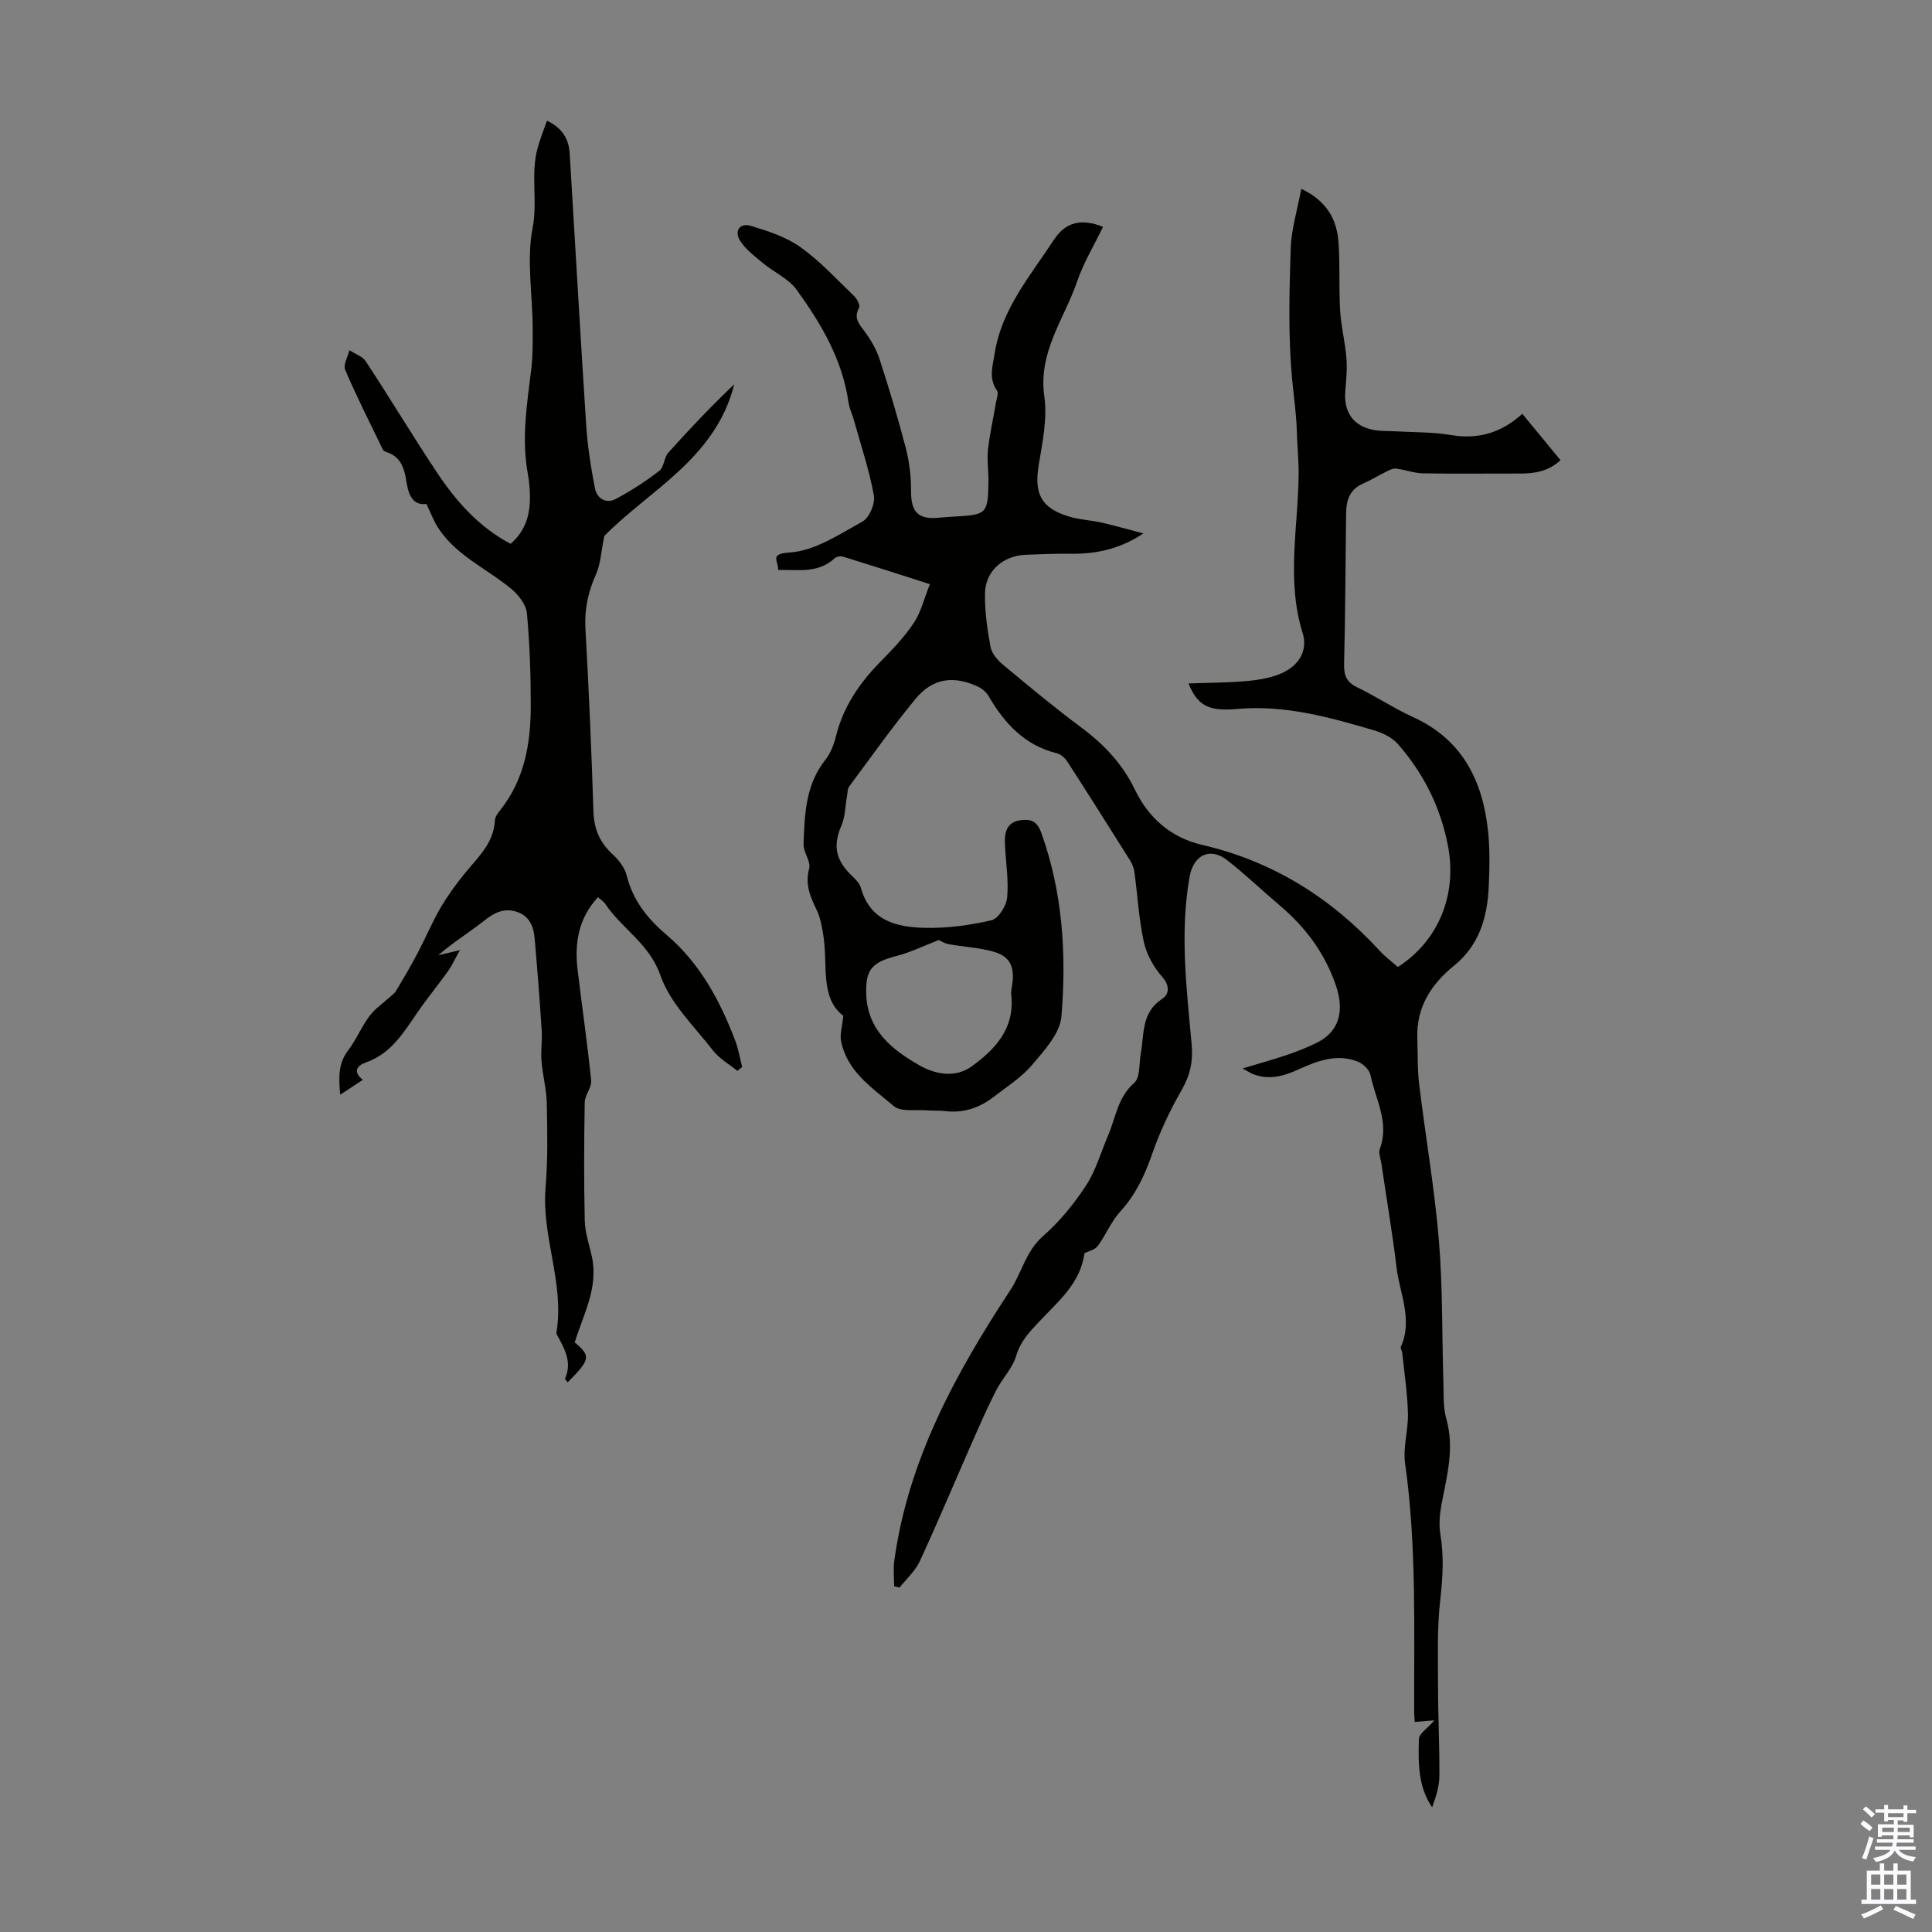 <svg enable-background="new 0 0 400 400" viewBox="0 0 400 400" xmlns="http://www.w3.org/2000/svg"><rect x="0" y="0" width="400" height="400" fill="#808080" stroke="none"/><path d="m224.53 259.46c-.86 6.34-5.57 10.08-9.44 14.23-2.01 2.15-3.82 4.03-4.7 7.02-.76 2.59-2.92 4.73-4.18 7.21-1.81 3.55-3.4 7.21-5.01 10.85-3.59 8.16-7.03 16.38-10.77 24.47-.94 2.03-2.77 3.65-4.18 5.45-.38-.09-.75-.19-1.13-.28 0-1.75-.21-3.54.03-5.26 2.86-20.85 12.71-38.84 24-56 2.4-3.65 3.25-8.14 6.81-11.24 3.42-2.98 6.39-6.65 8.89-10.46 2.03-3.1 3.07-6.86 4.55-10.32 1.6-3.72 1.98-7.91 5.43-10.93 1.25-1.09.98-3.96 1.35-6.03.73-4.06.09-8.54 4.43-11.36 1.42-.93 1.68-2.66.01-4.56-1.76-2-3.23-4.64-3.8-7.22-1.04-4.74-1.29-9.65-1.95-14.48-.11-.84-.46-1.72-.92-2.44-4.28-6.82-8.58-13.63-12.95-20.4-.49-.76-1.36-1.55-2.2-1.76-6.67-1.64-10.82-6.17-14.11-11.81-.47-.8-1.31-1.55-2.15-1.95-5.09-2.38-9.42-1.81-12.96 2.47-4.83 5.84-9.22 12.05-13.74 18.14-.4.53-.36 1.39-.49 2.11-.36 2-.35 4.16-1.13 5.98-1.6 3.72-1.4 6.51 1.29 9.54.96 1.09 2.36 2.08 2.71 3.35 1.92 6.94 7.49 8.19 13.31 8.32 4.59.1 9.29-.53 13.77-1.58 1.42-.33 3.07-2.99 3.22-4.72.33-3.63-.29-7.35-.46-11.03-.11-2.42.33-4.58 3.27-4.96 2.03-.26 3.37.15 4.24 2.57 4.46 12.38 5.25 25.22 4.19 38.07-.29 3.51-3.55 7.04-6.08 10.03-2.2 2.61-5.24 4.52-7.98 6.64-2.94 2.27-6.26 3.38-10.03 2.92-1.22-.15-2.46-.04-3.69-.15-2.36-.21-5.45.38-6.94-.89-4.44-3.77-9.71-7.16-10.92-13.55-.25-1.31.23-2.77.48-5.13-4.85-3.71-3.18-10.48-4.12-16.53-.29-1.84-.61-3.76-1.4-5.4-1.33-2.76-2.45-5.3-1.55-8.58.39-1.45-1.21-3.34-1.16-5 .2-6.13.39-12.3 4.51-17.5 1.07-1.35 1.77-3.14 2.19-4.85 1.49-6.07 4.82-10.96 9.12-15.36 2.5-2.55 5.03-5.16 6.99-8.11 1.53-2.3 2.19-5.18 3.34-8.05-6.49-2.07-12.22-3.92-17.96-5.69-.52-.16-1.39-.02-1.77.34-3.37 3.14-7.44 2.35-11.7 2.41.17-1.84-2-3.34 2.44-3.62 5.16-.33 10.26-3.76 15.06-6.42 1.41-.78 2.64-3.72 2.34-5.37-.96-5.25-2.67-10.35-4.11-15.51-.36-1.29-.97-2.53-1.16-3.84-1.27-8.82-5.66-16.24-10.71-23.23-1.68-2.32-4.7-3.64-7-5.54-1.68-1.4-3.53-2.79-4.69-4.58-1.32-2.06-.1-3.81 2.19-3.13 3.57 1.07 7.31 2.29 10.28 4.41 4.07 2.9 7.52 6.68 11.15 10.17.59.57 1.25 1.9.98 2.38-1.2 2.17.04 3.39 1.2 4.97 1.28 1.73 2.41 3.7 3.07 5.74 1.96 6.05 3.8 12.15 5.4 18.3.74 2.86 1.11 5.9 1.09 8.86-.03 4.46 1.47 6.06 5.98 5.58 1.11-.12 2.23-.18 3.35-.24 6.3-.36 6.59-.63 6.7-7.12.04-2.24-.34-4.5-.1-6.71.36-3.28 1.11-6.52 1.66-9.79.14-.82.57-1.92.21-2.43-1.78-2.55-.9-5.06-.48-7.73 1.46-9.23 7.41-16.08 12.25-23.49 2.45-3.75 5.76-4.46 10.18-2.7-1.82 3.78-4.02 7.4-5.36 11.31-2.66 7.76-8.1 14.61-6.8 23.74.66 4.61-.37 9.54-1.15 14.24-.97 5.93.42 8.87 6.15 10.66 2.22.69 4.62.78 6.9 1.3 2.66.6 5.28 1.36 8.62 2.23-5.21 3.44-10.13 4.28-15.32 4.21-3.02-.04-6.04.1-9.06.21-4.58.17-8.29 3.3-8.41 7.84-.1 3.74.46 7.54 1.14 11.24.25 1.35 1.46 2.75 2.59 3.69 5.33 4.44 10.67 8.88 16.24 13.02 4.67 3.47 8.49 7.52 11.03 12.78 2.89 5.98 7.48 9.99 14.02 11.51 14.6 3.39 26.66 10.98 36.73 21.95 1.13 1.23 2.49 2.23 3.72 3.32 8.46-5.45 12.3-15 10.38-25.07-1.53-8.01-5.05-15.02-10.37-21.09-1.17-1.33-3.07-2.28-4.81-2.8-9.33-2.76-18.67-5.37-28.63-4.46-5.84.53-8.1-.8-9.91-5.29 4.31-.16 8.37-.14 12.39-.53 2.5-.24 5.13-.71 7.35-1.8 3.17-1.56 4.99-4.58 3.89-8.1-3.43-10.97-.91-22-.83-33 .02-2.89-.3-5.78-.37-8.68-.1-3.75-.67-7.47-1.01-11.16-.8-8.88-.55-17.88-.26-26.81.13-4 1.38-7.97 2.19-12.33 5.42 2.59 7.38 6.47 7.71 11.15s.05 9.4.33 14.09c.2 3.3 1.05 6.56 1.31 9.86.18 2.29-.08 4.63-.25 6.95-.31 4.24 1.71 7.08 5.88 7.88 1.41.27 2.89.18 4.34.27 3.89.23 7.83.13 11.65.78 5.62.95 10.39-.42 14.79-4.39 2.69 3.26 5.23 6.35 7.91 9.6-2.48 2.3-5.33 2.77-8.37 2.76-6.7-.02-13.39.08-20.09-.04-1.86-.03-3.7-.74-5.57-.98-.59-.08-1.29.24-1.86.53-1.7.84-3.33 1.85-5.07 2.61-2.68 1.17-3.39 3.42-3.43 6-.15 10.39-.14 20.78-.42 31.17-.07 2.44.44 3.88 2.73 4.98 3.93 1.89 7.58 4.35 11.54 6.15 10.1 4.59 14.35 12.99 15.51 23.36.43 3.86.34 7.81.17 11.71-.28 6.32-1.94 12.14-7.14 16.36-4.8 3.89-7.87 8.65-7.65 15.08.11 3.17 0 6.36.38 9.49 1.3 10.75 3.17 21.45 4.08 32.24.81 9.67.63 19.42.93 29.13.08 2.67-.08 5.46.63 7.98 1.69 6.02.12 11.71-.98 17.51-.39 2.05-.61 4.26-.27 6.29.76 4.58.51 9.02-.02 13.63-.68 5.95-.47 12.02-.46 18.03 0 6.15.33 12.3.28 18.45-.02 2.17-.72 4.32-1.5 6.47-2.98-4.39-2.87-9.32-2.74-14.15.03-1.09 1.73-2.15 3.21-3.86-1.7.14-2.74.22-4.08.33-.03-.5-.1-1.22-.11-1.93-.06-17.23.53-34.47-1.88-51.63-.47-3.36.68-6.91.59-10.36-.11-4.17-.75-8.33-1.18-12.49-.04-.43-.43-.95-.29-1.26 2.53-5.63-.24-10.99-.89-16.43-.87-7.21-2.09-14.39-3.15-21.58-.15-1-.63-2.14-.31-2.98 2.05-5.46-.92-10.27-1.94-15.29-.22-1.09-1.56-2.35-2.67-2.78-4.31-1.68-8.34-.14-12.25 1.64-3.03 1.38-6.1 2.26-9.39.96-.6-.24-1.14-.61-2.17-1.17 3.4-1.03 6.39-1.84 9.32-2.84 2.11-.72 4.19-1.55 6.18-2.55 4.47-2.23 5.63-6.49 3.84-11.75-2.26-6.65-6.25-12.04-11.57-16.55-3.67-3.11-7.15-6.45-10.93-9.41-3.62-2.83-7.01-1.03-7.8 3.38-2.07 11.64-.62 23.21.42 34.78.32 3.54-.34 6.4-2.1 9.46-2.43 4.22-4.53 8.72-6.13 13.32-1.53 4.4-3.42 8.37-6.6 11.85-1.86 2.04-2.93 4.79-4.59 7.04-.65.85-1.94 1.1-2.77 1.52zm-30.17-64.84c-2.99 1.15-5.8 2.55-8.77 3.31-5.12 1.32-6.44 2.84-6.24 8.05.29 7.37 5.42 11.38 10.92 14.54 3.11 1.79 7.34 2.82 10.86.29 5.02-3.6 9-7.96 8.24-14.86-.08-.76.13-1.56.23-2.33.47-3.57-.55-5.66-3.99-6.61-2.98-.83-6.15-.97-9.22-1.53-.91-.18-1.75-.74-2.03-.86z" fill="#010100"/><path d="m88.28 104.33c-2.61.35-3.64-1.54-4.09-4.36-.42-2.64-1-5.37-4.12-6.35-.3-.1-.69-.29-.81-.54-2.65-5.47-5.39-10.9-7.79-16.49-.45-1.05.54-2.7.86-4.08 1.16.76 2.72 1.25 3.41 2.31 4.97 7.57 9.64 15.34 14.65 22.89 3.98 5.99 8.67 11.36 15.32 14.88 3.05-2.63 4.02-5.94 4.01-9.62-.01-1.67-.16-3.36-.46-5.01-1.3-7.18-.16-14.25.71-21.36.36-2.97.33-6.01.31-9.01-.05-6.82-1.28-13.84-.01-20.39 1.09-5.6-.45-11.1 1.02-16.48.52-1.91 1.27-3.76 1.95-5.73 3.14 1.48 4.53 3.76 4.71 6.77 1.14 18.74 2.19 37.48 3.41 56.21.29 4.39.97 8.77 1.81 13.09.41 2.11 2.27 3.33 4.33 2.24 3.15-1.68 6.18-3.64 9-5.82 1-.77.97-2.76 1.88-3.77 4.37-4.89 8.89-9.63 13.64-14.16-3.84 15.44-17.85 22.11-26.91 31.43-.67 3.31-.76 5.78-1.69 7.86-1.65 3.66-2.44 7.29-2.21 11.34.71 12.62 1.25 25.26 1.66 37.9.12 3.62 1.35 6.4 4 8.83 1.26 1.16 2.49 2.76 2.89 4.38 1.28 5.14 4.3 8.91 8.23 12.25 6.92 5.89 11.1 13.64 14.26 22 .65 1.72.95 3.58 1.41 5.37-.33.27-.67.54-1 .8-1.69-1.38-3.71-2.51-5.02-4.19-3.9-5.03-8.89-9.79-10.9-15.55-2.3-6.62-7.98-9.66-11.43-14.83-.35-.53-.96-.89-1.51-1.38-4.07 4.39-4.87 9.55-4.21 15.06.91 7.63 2.03 15.23 2.8 22.87.15 1.45-1.3 3.02-1.33 4.54-.14 8.17-.18 16.34.01 24.51.06 2.52.96 5.02 1.49 7.52 1.35 6.4-1.8 11.9-3.57 17.67 3.38 2.84 3.26 3.49-1.44 8.26-.2-.27-.63-.64-.56-.78 1.55-3.48-.2-6.31-1.74-9.18-.05-.09-.07-.22-.05-.33 1.72-10.15-3.09-19.8-2.25-29.93.48-5.79.38-11.64.26-17.45-.06-2.97-.86-5.91-1.1-8.88-.17-2.09.18-4.21.04-6.31-.41-6.36-.9-12.72-1.46-19.07-.22-2.43-1.07-4.63-3.7-5.48-2.61-.84-4.62.14-6.71 1.81-3.05 2.42-6.41 4.45-9.54 7.19 1.19-.28 2.37-.57 4.48-1.07-1 1.79-1.62 3.17-2.47 4.37-2.07 2.9-4.36 5.66-6.37 8.6-2.85 4.16-5.46 8.48-10.62 10.29-1.84.65-2.78 1.88-.64 3.6-1.57 1.03-2.95 1.93-4.69 3.08-.3-3.5-.46-6.41 1.64-9.17 1.68-2.21 2.76-4.88 4.42-7.11 1.12-1.51 2.77-2.61 4.18-3.9.46-.42 1.02-.8 1.33-1.31 1.51-2.55 3.03-5.11 4.41-7.73 1.64-3.11 3.01-6.37 4.76-9.41 1.43-2.48 3.15-4.83 4.95-7.06 2.71-3.37 6.1-6.29 6.34-11.09.04-.71.56-1.47 1.04-2.06 5.12-6.38 6.39-13.94 6.39-21.76 0-6.36-.21-12.74-.8-19.07-.17-1.78-1.71-3.79-3.19-5.02-5.28-4.4-12-7.12-15.64-13.43-.68-1.26-1.2-2.56-1.98-4.2z" fill="#010100"/><g fill="#fbfafc"><path d="m385.2 377.6.6-.7c.6.4 1.3.9 1.9 1.5l-.6.7c-.8-.5-1.4-1-1.9-1.5zm.3 7.1c.6-1.4 1.1-2.9 1.5-4.5.3.1.6.3.9.4-.5 1.4-1 2.9-1.5 4.4zm.2-10.1.6-.6c.7.5 1.3 1.1 1.9 1.6l-.7.7c-.6-.6-1.2-1.2-1.8-1.7zm8.4-.8h.8v.9h1.8v.7h-1.8v1.8h-.8v-.3h-1.2v.9h3.3v2.6h-.8v-.4h-2.5c0 .3 0 .6-.1.8h3.4v.7h-3.5c0 .3-.1.6-.1.8h4v.7h-3.5c.7.9 1.9 1.3 3.6 1.5-.2.2-.4.5-.6.9-1.9-.3-3.2-1.1-3.8-2.3-.5 1.1-1.8 2-3.9 2.4-.2-.3-.4-.5-.6-.8 1.9-.4 3.1-.9 3.6-1.7h-3.2v-.7h3.5c.1-.2.1-.5.2-.8h-3.3v-.7h3.4c0-.2 0-.5 0-.8h-2.4v.3h-.8v-2.6h3.3v-.9h-1.2v.3h-.8v-1.8h-1.8v-.7h1.8v-.9h.8v.9h3.2zm-4.4 5.5h2.4c0-.3 0-.6 0-.9h-2.4zm1.2-3.1h3.2v-.8h-3.2zm4.4 2.2h-2.4v.9h2.5v-.9z"/><path d="m389.2 385.8h.9v1.5h1.9v-1.5h.9v1.5h2.7v6h1.1v.9h-11.3v-.9h1.1v-6h2.7zm.2 8.7.5.8c-1.2.6-2.5 1.3-4 1.9-.2-.3-.3-.6-.6-.8 1.6-.6 3-1.3 4.1-1.9zm-2-4.3h1.9v-2.1h-1.9zm0 3.1h1.9v-2.2h-1.9zm2.7-3.1h1.9v-2.1h-1.9zm0 3.1h1.9v-2.2h-1.9zm2.4 1.3c1.4.6 2.7 1.2 4.1 1.8l-.5.9c-1.5-.7-2.8-1.4-4.1-1.9zm2.2-6.5h-1.9v2.1h1.9zm-1.9 5.2h1.9v-2.2h-1.9z"/></g></svg>